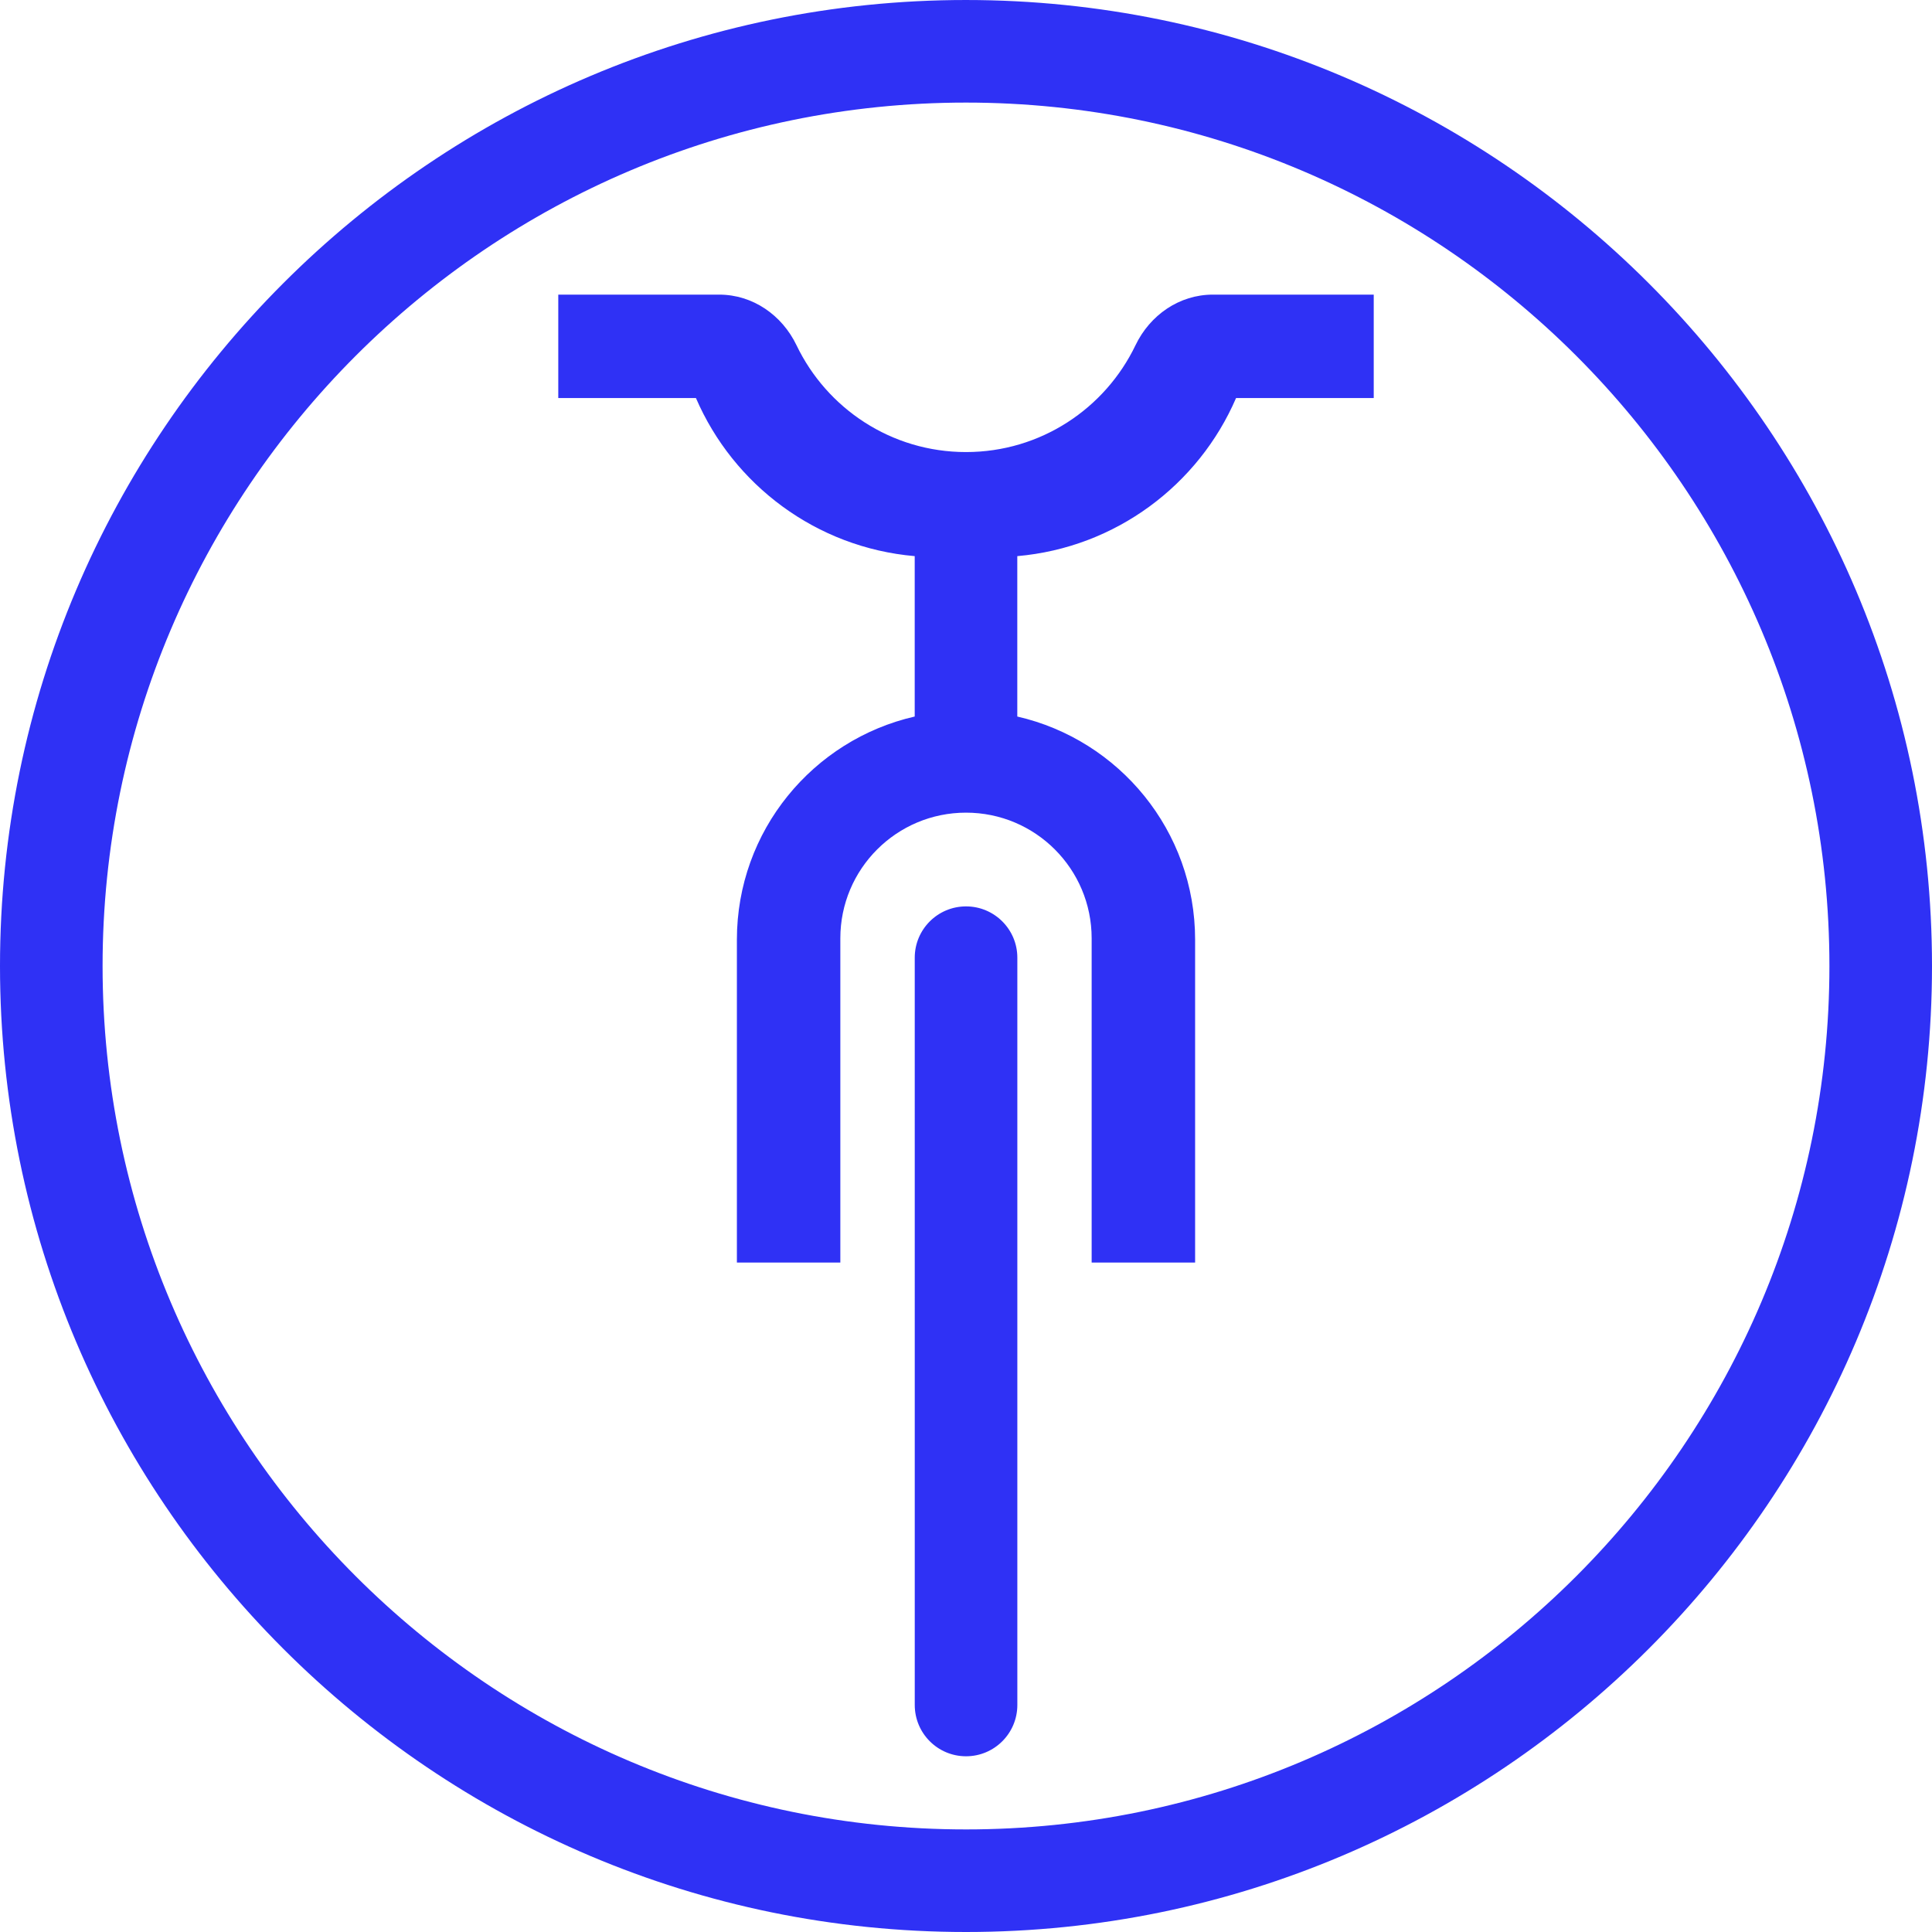 <?xml version="1.0" encoding="UTF-8"?>
<!DOCTYPE svg PUBLIC "-//W3C//DTD SVG 1.1//EN" "http://www.w3.org/Graphics/SVG/1.1/DTD/svg11.dtd">
<!-- Creator: CorelDRAW 2021 (64-Bit) -->
<svg xmlns="http://www.w3.org/2000/svg" xml:space="preserve" width="84.667mm" height="84.667mm" version="1.1" style="shape-rendering:geometricPrecision; text-rendering:geometricPrecision; image-rendering:optimizeQuality; fill-rule:evenodd; clip-rule:evenodd"
viewBox="0 0 8466.68 8466.66"
 xmlns:xlink="http://www.w3.org/1999/xlink"
 xmlns:xodm="http://www.corel.com/coreldraw/odm/2003">
 <defs>
  <style type="text/css">
   <![CDATA[
    .fil0 {fill:#2F31F5;fill-rule:nonzero}
   ]]>
  </style>
 </defs>
 <g id="Layer_x0020_1">
  <path class="fil0" d="M4233.34 8017.11c-2086.39,0 -3783.78,-1697.41 -3783.78,-3783.8 0,-2086.35 1697.39,-3783.76 3783.78,-3783.76 2086.39,0 3783.78,1697.41 3783.78,3783.82 0,2086.33 -1697.39,3783.74 -3783.78,3783.74zm1277.47 -6726l-195.43 0c-147.19,0 -275.65,89.32 -339.34,222 -132.81,276.74 -415.13,467.96 -742.72,467.96 -327.53,0 -609.83,-191.22 -742.64,-467.96 -63.71,-132.68 -192.17,-222 -339.36,-222l-195.48 0 -509.28 0 0 453.14 603.24 0c164.19,380.87 527.44,655.46 958.77,692.89l0 702.92c-446.09,102.15 -779.26,500.73 -779.26,977.88l0 1414.98 453.32 0 0 -1420.92c0,-304.16 246.54,-550.69 550.69,-550.69 304.21,0 550.67,246.53 550.67,550.69l0 1420.92 453.39 0 0 -1414.98c0,-477.1 -333.14,-875.66 -779.26,-977.88l0 -702.92c431.23,-37.5 794.47,-311.95 958.65,-692.7l603.39 -0.06 0 -453.07 -509.35 0 0 -0.2zm-1277.29 2681c-124.19,0 -224.8,100.63 -224.8,224.75l0.05 3274.89c0,124.2 100.56,224.83 224.75,224.83 124.19,0 224.8,-100.63 224.8,-224.83l0 -3274.89c0,-124.12 -100.61,-224.75 -224.8,-224.75zm-0.18 -3972.11c-2334.24,0 -4233.34,1899.03 -4233.34,4233.31 0,2334.34 1899.1,4233.35 4233.34,4233.35 2334.24,0 4233.34,-1899.01 4233.34,-4233.29 0,-2334.27 -1899.1,-4233.37 -4233.34,-4233.37z"/>
 </g>
</svg>
